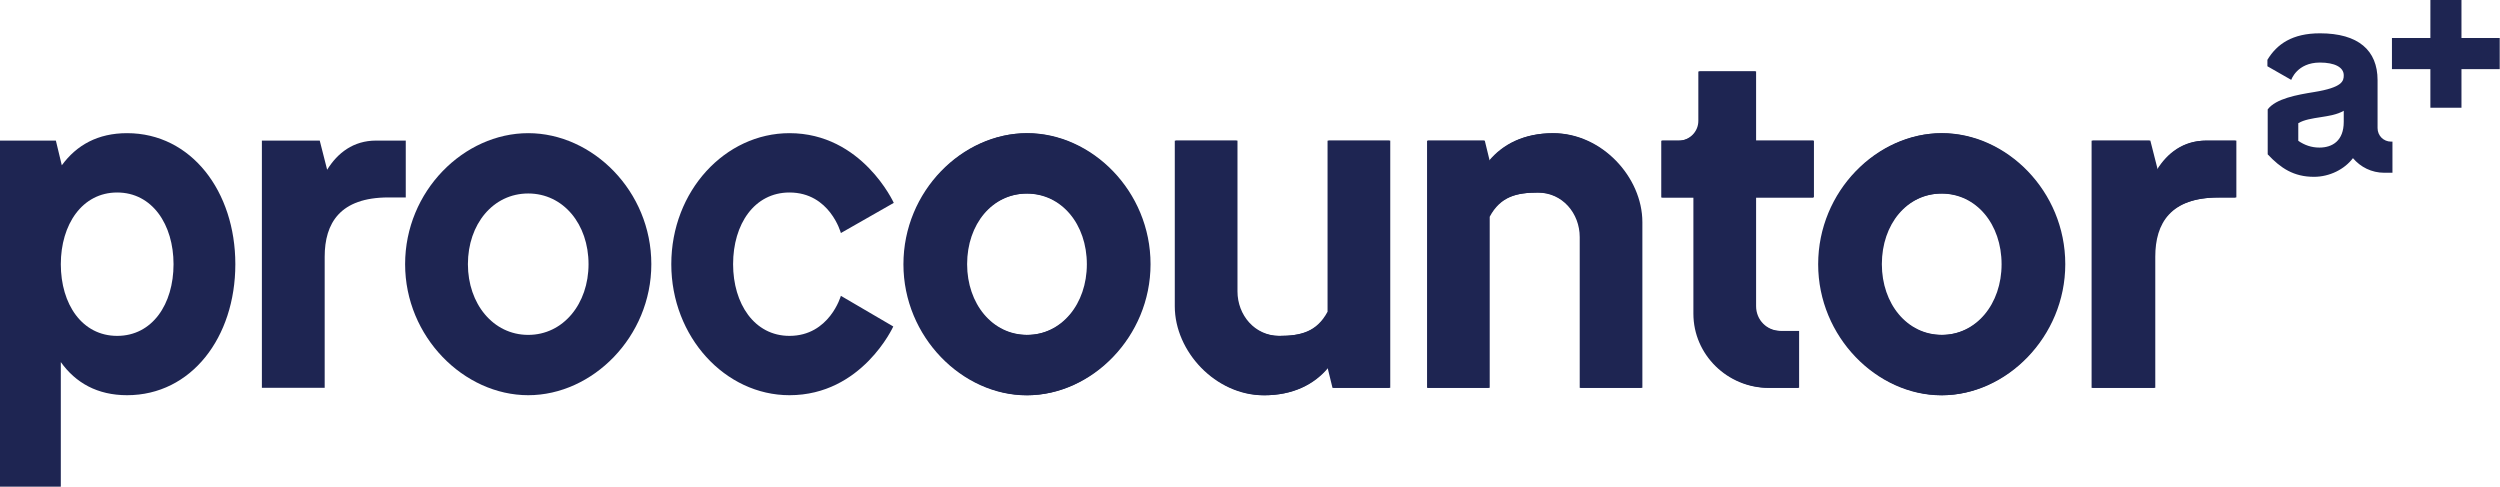 <?xml version="1.0" encoding="UTF-8" standalone="no"?>
<!DOCTYPE svg PUBLIC "-//W3C//DTD SVG 1.1//EN" "http://www.w3.org/Graphics/SVG/1.1/DTD/svg11.dtd">
<svg width="100%" height="100%" viewBox="0 0 1042 203" version="1.1" xmlns="http://www.w3.org/2000/svg" xmlns:xlink="http://www.w3.org/1999/xlink" xml:space="preserve" xmlns:serif="http://www.serif.com/" style="fill-rule:evenodd;clip-rule:evenodd;stroke-linejoin:round;stroke-miterlimit:2;">
    <g transform="matrix(1,0,0,1,0,-0.157)">
        <g>
            <path d="M976.871,50.947C976.871,58.847 972.135,61.669 966.721,61.669C963.45,61.669 960.518,60.653 957.923,58.847L957.923,51.511C962.773,48.577 971.571,49.479 976.871,46.32L976.871,50.947ZM996.61,59.186C993.452,59.186 990.97,56.702 990.97,53.542L990.97,33.566C990.97,21.152 982.962,14.041 966.946,14.041C955.464,14.041 949.015,18.517 945.055,25.096L945.055,27.773L954.99,33.453C954.99,33.453 957.359,26.23 966.946,26.23C973.037,26.23 976.871,28.149 976.871,31.535C976.871,33.905 976.421,36.613 964.465,38.532C957.472,39.66 948.562,41.241 945.178,45.755L945.178,64.49C950.592,70.246 956.006,73.857 964.465,73.857C971.007,73.857 977.21,70.697 980.707,66.07C983.864,69.794 988.489,72.164 993.791,72.164L997.174,72.164L997.174,59.186L996.61,59.186Z" style="fill:rgb(30,37,82);fill-rule:nonzero;"/>
            <path d="M72.331,110.269C72.331,93.784 63.469,80.389 48.839,80.389C34.208,80.389 25.346,93.784 25.346,110.269C25.346,126.96 34.208,140.149 48.839,140.149C63.469,140.149 72.331,126.96 72.331,110.269ZM98.09,110.269C98.09,140.767 79.749,164.877 52.96,164.877C40.595,164.877 31.529,159.726 25.346,151.071L25.346,203L0,203L0,58.751L23.286,58.751L25.758,69.055C31.941,60.606 40.801,55.66 52.96,55.66C79.749,55.66 98.09,79.977 98.09,110.269Z" style="fill:rgb(30,37,82);fill-rule:nonzero;"/>
            <path d="M169.122,82.45L161.909,82.45C141.715,82.45 135.326,93.165 135.326,107.178L135.326,161.787L109.155,161.787L109.155,58.751L133.266,58.751L136.357,70.91C140.684,63.904 147.278,58.751 156.758,58.751L169.122,58.751L169.122,82.45Z" style="fill:rgb(30,37,82);fill-rule:nonzero;"/>
            <path d="M245.303,110.269C245.303,93.577 234.794,80.801 220.162,80.801C205.531,80.801 195.023,93.577 195.023,110.269C195.023,126.754 205.531,139.737 220.162,139.737C234.794,139.737 245.303,126.754 245.303,110.269ZM168.852,110.269C168.852,79.771 193.373,55.66 220.162,55.66C246.951,55.66 271.474,79.771 271.474,110.269C271.474,140.561 246.951,164.877 220.162,164.877C193.373,164.877 168.852,140.561 168.852,110.269Z" style="fill:rgb(30,37,82);fill-rule:nonzero;"/>
            <path d="M372.321,136.234C372.321,136.234 359.339,164.877 329.046,164.877C302.257,164.877 279.796,140.561 279.796,110.269C279.796,79.771 302.257,55.66 329.046,55.66C359.339,55.66 372.527,84.716 372.527,84.716L350.478,97.286C350.478,97.286 345.944,80.389 329.046,80.389C314.415,80.389 305.553,93.577 305.553,110.269C305.553,126.754 314.415,140.149 329.046,140.149C345.738,140.149 350.478,123.457 350.478,123.457L372.321,136.234Z" style="fill:rgb(30,37,82);fill-rule:nonzero;"/>
            <path d="M453.375,110.269C453.375,93.577 442.866,80.801 428.235,80.801C413.604,80.801 403.095,93.577 403.095,110.269C403.095,126.754 413.604,139.737 428.235,139.737C442.866,139.737 453.375,126.754 453.375,110.269ZM376.924,110.269C376.924,79.771 401.445,55.66 428.235,55.66C455.024,55.66 479.546,79.771 479.546,110.269C479.546,140.561 455.024,164.877 428.235,164.877C401.445,164.877 376.924,140.561 376.924,110.269Z" style="fill:rgb(30,37,82);fill-rule:nonzero;"/>
            <path d="M579.459,161.787L555.761,161.787L553.7,153.337C547.93,160.344 539.069,164.877 527.117,164.877C506.922,164.877 490.025,146.537 490.025,127.785L490.025,58.751L515.783,58.751L515.783,121.603C515.783,131.495 522.995,140.149 533.299,140.149C542.366,140.149 549.166,138.5 553.7,130.052L553.7,58.751L579.459,58.751L579.459,161.787Z" style="fill:rgb(30,37,82);fill-rule:nonzero;"/>
            <path d="M731.941,127.781C731.941,133.551 736.475,138.084 742.244,138.084L749.869,138.084L749.869,161.783L737.505,161.783C720.401,161.783 706.182,147.976 706.182,130.872L706.182,82.446L692.787,82.446L692.787,58.747L700,58.747C704.533,58.747 708.242,55.038 708.242,50.505L708.242,29.898L731.941,29.898L731.941,58.747L756.051,58.747L756.051,82.446L731.941,82.446L731.941,127.781Z" style="fill:rgb(30,37,82);fill-rule:nonzero;"/>
            <path d="M834.636,110.265C834.636,93.574 824.127,80.797 809.495,80.797C794.864,80.797 784.356,93.574 784.356,110.265C784.356,126.75 794.864,139.733 809.495,139.733C824.127,139.733 834.636,126.75 834.636,110.265ZM758.185,110.265C758.185,79.767 782.706,55.657 809.495,55.657C836.284,55.657 860.807,79.767 860.807,110.265C860.807,140.557 836.284,164.873 809.495,164.873C782.706,164.873 758.185,140.557 758.185,110.265Z" style="fill:rgb(30,37,82);fill-rule:nonzero;"/>
            <path d="M932.117,82.446L924.904,82.446C904.71,82.446 898.321,93.161 898.321,107.174L898.321,161.783L872.151,161.783L872.151,58.747L896.261,58.747L899.352,70.906C903.679,63.9 910.274,58.747 919.753,58.747L932.117,58.747L932.117,82.446Z" style="fill:rgb(30,37,82);fill-rule:nonzero;"/>
            <path d="M595.171,161.783L595.171,58.756L618.853,58.756L620.911,67.204C626.678,60.199 635.531,55.665 647.477,55.665C667.656,55.665 684.542,74.004 684.542,92.755L684.542,161.783L658.802,161.783L658.802,98.937C658.802,89.046 651.595,80.392 641.298,80.392C632.238,80.392 625.442,82.04 620.911,90.489L620.911,161.783L595.171,161.783Z" style="fill:rgb(30,37,82);fill-rule:nonzero;"/>
            <path d="M453,110.31C453,93.619 442.491,80.843 427.86,80.843C413.229,80.843 402.72,93.619 402.72,110.31C402.72,126.795 413.229,139.778 427.86,139.778C442.491,139.778 453,126.795 453,110.31ZM376.549,110.31C376.549,79.813 401.07,55.702 427.86,55.702C454.649,55.702 479.171,79.813 479.171,110.31C479.171,140.602 454.649,164.918 427.86,164.918C401.07,164.918 376.549,140.602 376.549,110.31Z" style="fill:rgb(30,37,82);fill-rule:nonzero;"/>
            <path d="M579.084,161.828L555.386,161.828L553.325,153.378C547.555,160.385 538.694,164.918 526.742,164.918C506.547,164.918 489.65,146.579 489.65,127.826L489.65,58.793L515.408,58.793L515.408,121.644C515.408,131.536 522.62,140.19 532.924,140.19C541.991,140.19 548.791,138.541 553.325,130.093L553.325,58.793L579.084,58.793L579.084,161.828Z" style="fill:rgb(30,37,82);fill-rule:nonzero;"/>
            <path d="M731.566,127.822C731.566,133.592 736.1,138.125 741.869,138.125L749.494,138.125L749.494,161.824L737.13,161.824C720.026,161.824 705.807,148.017 705.807,130.913L705.807,82.488L692.412,82.488L692.412,58.789L699.625,58.789C704.158,58.789 707.867,55.08 707.867,50.547L707.867,29.94L731.566,29.94L731.566,58.789L755.676,58.789L755.676,82.488L731.566,82.488L731.566,127.822Z" style="fill:rgb(30,37,82);fill-rule:nonzero;"/>
            <path d="M834.261,110.306C834.261,93.616 823.752,80.839 809.12,80.839C794.489,80.839 783.981,93.616 783.981,110.306C783.981,126.791 794.489,139.774 809.12,139.774C823.752,139.774 834.261,126.791 834.261,110.306ZM757.81,110.306C757.81,79.809 782.331,55.699 809.12,55.699C835.909,55.699 860.432,79.809 860.432,110.306C860.432,140.598 835.909,164.914 809.12,164.914C782.331,164.914 757.81,140.598 757.81,110.306Z" style="fill:rgb(30,37,82);fill-rule:nonzero;"/>
            <path d="M931.742,82.488L924.529,82.488C904.335,82.488 897.946,93.203 897.946,107.215L897.946,161.824L871.776,161.824L871.776,58.789L895.886,58.789L898.977,70.948C903.304,63.942 909.899,58.789 919.378,58.789L931.742,58.789L931.742,82.488Z" style="fill:rgb(30,37,82);fill-rule:nonzero;"/>
            <path d="M594.796,161.824L594.796,58.798L618.478,58.798L620.536,67.246C626.303,60.241 635.156,55.707 647.102,55.707C667.281,55.707 684.167,74.045 684.167,92.797L684.167,161.824L658.427,161.824L658.427,98.978C658.427,89.087 651.22,80.433 640.923,80.433C631.863,80.433 625.067,82.082 620.536,90.53L620.536,161.824L594.796,161.824Z" style="fill:rgb(30,37,82);fill-rule:nonzero;"/>
            <path d="M1041.88,15.997L1025.94,15.997L1025.94,0.157L1012.99,0.158L1012.98,15.997L996.963,15.997L996.963,28.981L1012.98,28.981L1012.98,45.058L1025.94,45.058L1025.94,28.981L1041.88,28.981L1041.88,15.997Z" style="fill:rgb(30,37,82);fill-rule:nonzero;"/>
        </g>
    </g>
</svg>
